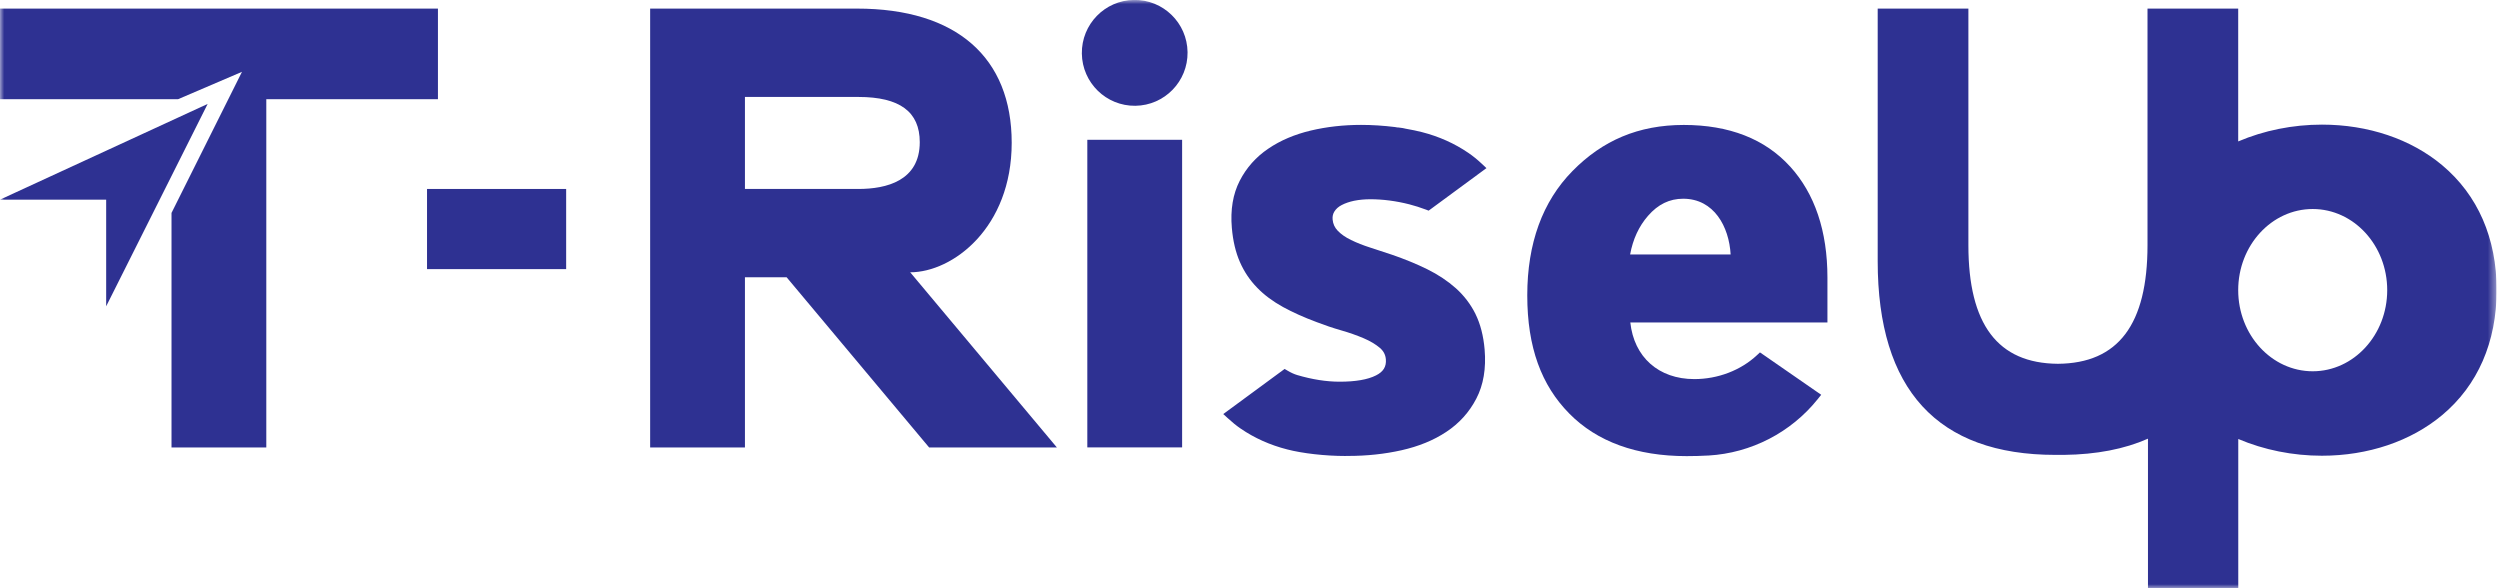 <svg width="306" height="72" viewBox="0 0 306 72" fill="none" xmlns="http://www.w3.org/2000/svg">
<g clip-path="url(#clip0_5162_1268)">
<mask id="mask0_5162_1268" style="mask-type:luminance" maskUnits="userSpaceOnUse" x="0" y="0" width="306" height="72">
<path d="M305.581 0H0V72H305.581V0Z" fill="white"/>
</mask>
<g mask="url(#mask0_5162_1268)">
<path d="M298.912 20.212C295.085 17.016 289.864 15.254 284.206 15.254C280.641 15.254 277.116 15.964 273.956 17.311V1.052H262.855V29.999C262.855 39.722 259.266 44.472 251.889 44.528C244.521 44.472 240.931 39.714 240.931 29.999V1.052H229.83V31.967C229.83 47.7 237.151 55.678 251.587 55.678C251.682 55.678 252.637 55.678 252.637 55.678C256.592 55.63 260.038 54.968 262.911 53.693V72H273.964V53.733C277.123 55.072 280.641 55.781 284.198 55.781C289.856 55.781 295.085 54.012 298.912 50.816C303.281 47.166 305.589 41.866 305.589 35.506C305.589 29.146 303.281 23.87 298.92 20.22L298.912 20.212ZM283.076 25.583C288.106 25.583 292.195 30.038 292.195 35.514C292.195 40.989 288.106 45.444 283.076 45.444C278.047 45.444 273.956 40.989 273.956 35.514C273.956 30.038 278.047 25.583 283.076 25.583Z" fill="#2E3192"/>
<path d="M69.297 23.129H52.268V32.94H69.297V23.129Z" fill="#2E3192"/>
<path d="M144.691 17.111H133.088V54.761H144.691V17.111Z" fill="#2E3192"/>
<path d="M138.969 12.948C142.542 12.903 145.402 9.966 145.357 6.387C145.312 2.809 142.379 -0.055 138.806 -0.01C135.233 0.035 132.373 2.972 132.418 6.55C132.463 10.129 135.396 12.993 138.969 12.948Z" fill="#2E3192"/>
<path d="M219.087 20.363C216.023 17 211.647 15.294 206.092 15.294C200.537 15.294 196.153 17.191 192.476 20.929C188.799 24.667 186.938 29.791 186.938 36.151C186.938 42.511 188.664 47.158 192.078 50.617C195.484 54.076 200.323 55.829 206.45 55.829C207.341 55.829 208.224 55.805 209.06 55.757H209.116C214.344 55.454 219.222 52.936 222.501 48.839L222.915 48.321L222.374 47.947L215.825 43.412L215.419 43.133L215.06 43.468C213.063 45.333 210.27 46.401 207.381 46.401C203.012 46.401 200.004 43.707 199.551 39.467H223.678V33.983C223.678 28.285 222.135 23.702 219.087 20.355V20.363ZM201.723 26.412C202.948 25.002 204.357 24.324 206.02 24.324C209.8 24.324 211.639 27.751 211.829 31.146H199.527C199.869 29.281 200.601 27.695 201.715 26.42L201.723 26.412Z" fill="#2E3192"/>
<path d="M180.62 38.471C180.023 37.26 179.203 36.184 178.2 35.283C177.197 34.391 176.02 33.609 174.699 32.956C173.394 32.31 171.929 31.713 170.354 31.171C169.55 30.9 168.706 30.621 167.712 30.302C166.86 30.031 166.072 29.72 165.372 29.377C164.703 29.058 164.154 28.676 163.741 28.246C163.366 27.855 163.16 27.409 163.112 26.867C163.08 26.484 163.152 26.166 163.335 25.879C163.534 25.568 163.82 25.305 164.21 25.105C164.648 24.874 165.15 24.699 165.754 24.572C166.367 24.452 167.028 24.388 167.727 24.388C169.264 24.388 170.871 24.596 172.502 25.01C173.155 25.177 173.831 25.392 174.556 25.663L174.865 25.783L175.137 25.584L181.344 21.017L181.941 20.579L181.399 20.069C180.802 19.511 180.269 19.08 179.728 18.714C178.049 17.566 176.139 16.705 174.046 16.171C173.45 16.02 172.813 15.884 172.033 15.749C171.922 15.717 171.818 15.693 171.707 15.677C171.571 15.653 171.428 15.637 171.293 15.621L171.094 15.598H171.022C170.926 15.573 170.839 15.566 170.744 15.55C169.311 15.374 167.918 15.287 166.59 15.287C164.457 15.287 162.38 15.518 160.439 15.98C158.465 16.45 156.714 17.191 155.242 18.196C153.738 19.208 152.56 20.531 151.74 22.133C150.913 23.743 150.586 25.679 150.777 27.887C150.913 29.489 151.247 30.892 151.764 32.071C152.282 33.251 152.99 34.311 153.881 35.219C154.732 36.104 155.799 36.893 157.04 37.578C158.234 38.232 159.618 38.854 161.162 39.427C162.11 39.794 163.12 40.137 164.147 40.432C165.15 40.718 166.049 41.037 166.9 41.396C167.704 41.739 168.372 42.137 168.889 42.575C169.343 42.958 169.582 43.42 169.63 43.986C169.702 44.879 169.319 45.501 168.428 45.947C167.409 46.465 165.913 46.72 163.979 46.72C162.364 46.72 160.614 46.449 158.783 45.907C158.409 45.795 158.019 45.62 157.59 45.365L157.239 45.158L156.913 45.397L150.332 50.235L149.727 50.681L150.276 51.183C150.849 51.709 151.351 52.115 151.867 52.466C153.538 53.614 155.456 54.474 157.549 55.008C159.443 55.503 162.245 55.813 164.68 55.813C164.719 55.813 164.759 55.813 164.799 55.806C164.815 55.806 164.839 55.806 164.855 55.806C164.919 55.806 164.974 55.806 165.038 55.806C167.298 55.806 169.486 55.574 171.539 55.112C173.632 54.642 175.478 53.893 177.022 52.865C178.598 51.828 179.839 50.458 180.699 48.792C181.574 47.126 181.916 45.094 181.717 42.767C181.574 41.109 181.201 39.658 180.604 38.447L180.62 38.471Z" fill="#2E3192"/>
<path d="M111.401 33.33C116.598 33.33 123.832 27.895 123.832 17.478C123.832 7.061 117.108 1.052 104.892 1.052H79.578V54.769H91.181V33.936H96.281L113.725 54.769H129.363L111.41 33.33H111.401ZM105.067 23.129H91.181V11.867H105.067C110.12 11.867 112.579 13.676 112.579 17.398C112.579 22.132 108.497 23.129 105.067 23.129Z" fill="#2E3192"/>
<path d="M0 1.052V12.138H21.805L29.619 8.791L20.993 26.061V54.769H32.595V12.138H53.604V1.052H0Z" fill="#2E3192"/>
<path d="M25.417 12.72L12.995 37.491V24.436H0L25.417 12.72Z" fill="#2E3192"/>
</g>
</g>
<defs>
<clipPath id="clip0_5162_1268">
<rect width="305.581" height="72" fill="white"/>
</clipPath>
</defs>
</svg>
